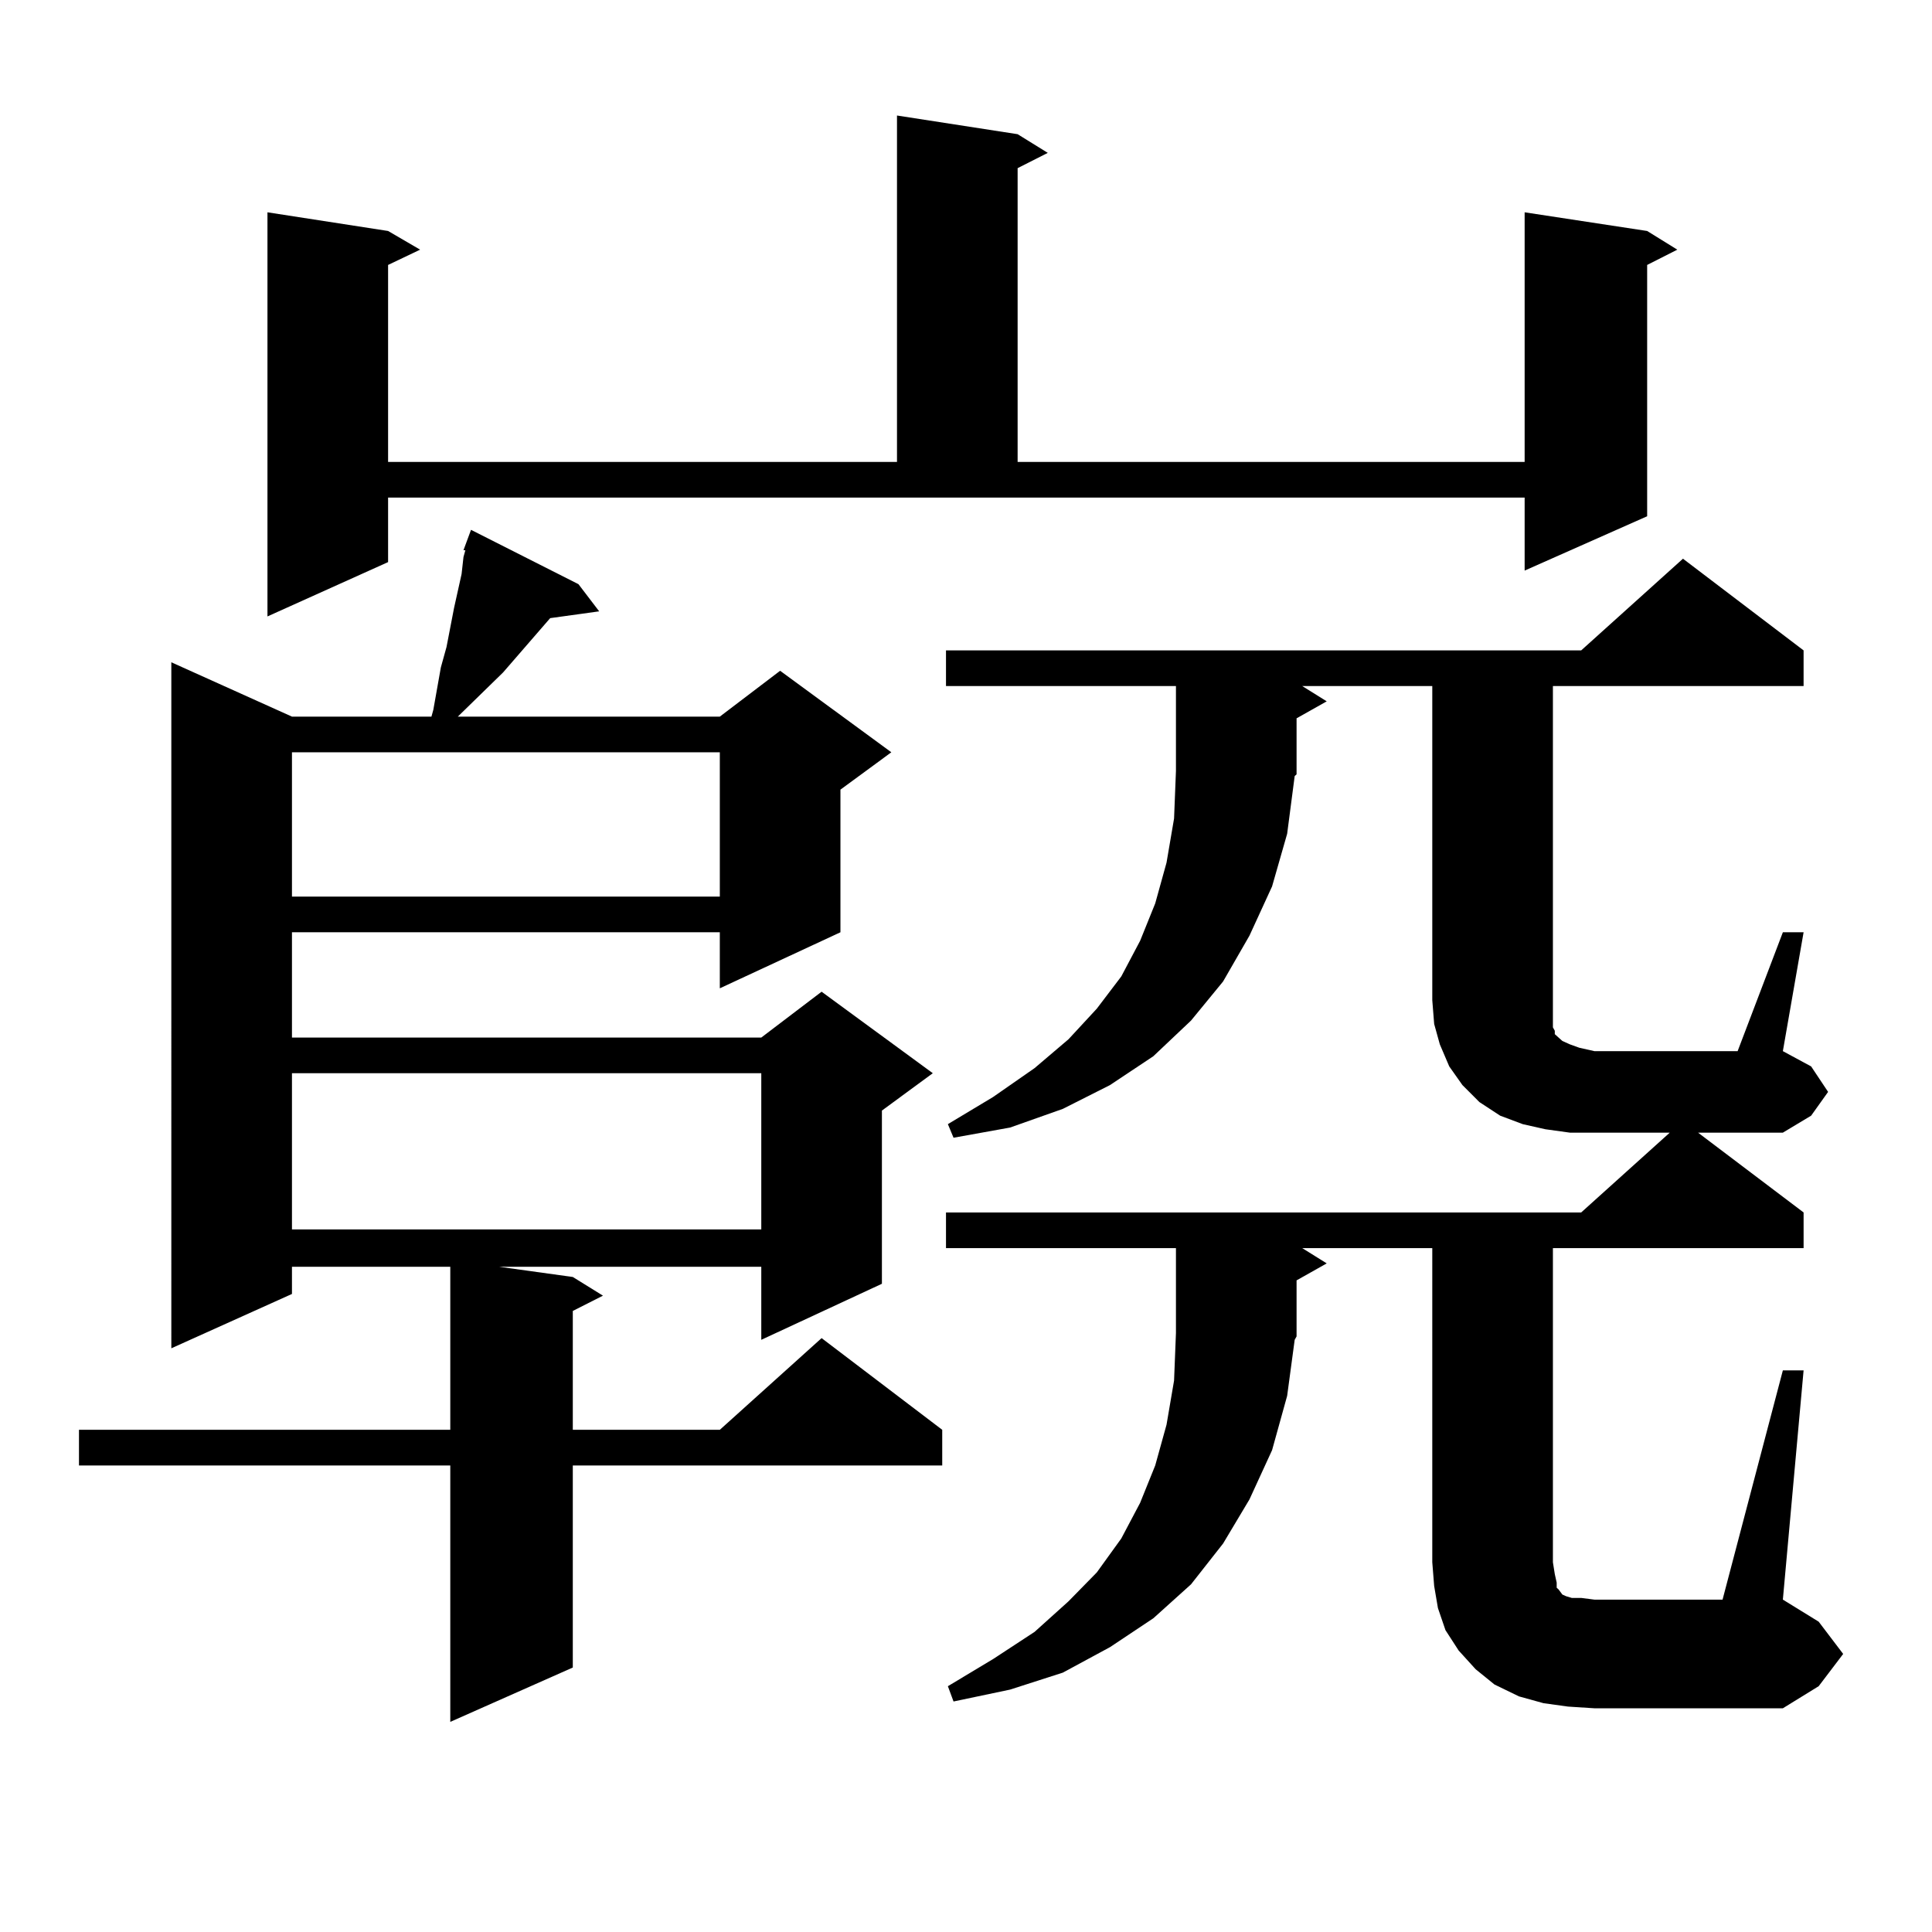 <?xml version="1.0" encoding="utf-8"?>
<!-- Generator: Adobe Illustrator 16.0.0, SVG Export Plug-In . SVG Version: 6.00 Build 0)  -->
<!DOCTYPE svg PUBLIC "-//W3C//DTD SVG 1.1//EN" "http://www.w3.org/Graphics/SVG/1.1/DTD/svg11.dtd">
<svg version="1.1" id="图层_1" xmlns="http://www.w3.org/2000/svg" xmlns:xlink="http://www.w3.org/1999/xlink" x="0px" y="0px"
	 width="1000px" height="1000px" viewBox="0 0 1000 1000" enable-background="new 0 0 1000 1000" xml:space="preserve">
<path d="M299.407,302.367l10.731,14.063l-25.365,3.516l-24.39,28.125l-23.414,22.852h135.606l31.219-23.73l57.56,42.188
	l-26.341,19.336v73.828l-62.438,29.004v-29.004H151.118v54.492h242.921l31.219-23.73l57.56,42.188l-26.341,19.336v89.648
	l-62.438,29.004v-37.793H258.433l38.048,5.273l15.609,9.668l-15.609,7.91v61.523h76.096l52.682-47.461l62.438,47.461v18.457H296.48
	v104.59l-63.413,28.125V758.52H40.877v-18.457h192.19v-84.375h-81.949v14.063l-62.438,28.125V342.797l62.438,28.125h72.193
	l0.976-3.516l3.902-21.973l2.927-10.547l3.902-20.215l1.951-8.789l1.951-8.789l0.976-8.789l0.976-3.516h-0.976l3.902-10.547
	L299.407,302.367z M200.873,290.941l-62.438,28.125v-209.18l62.438,9.668l16.585,9.668l-16.585,7.91v101.953h263.408V59.789
	l62.438,9.668l15.609,9.668l-15.609,7.91v152.051h262.433V109.887l63.413,9.668l15.609,9.668l-15.609,7.91v130.078l-63.413,28.125
	v-37.793H200.873V290.941z M151.118,389.379v74.707h221.458v-74.707H151.118z M151.118,555.492v80.859h242.921v-80.859H151.118z
	 M922.807,709.301h10.731l-10.731,118.652l18.536,11.426l12.683,16.699l-12.683,16.699l-18.536,11.426h-97.559l-13.658-0.879
	l-12.683-1.758l-12.683-3.516l-12.683-6.152l-9.756-7.91l-8.78-9.668l-6.829-10.547l-3.902-11.426l-1.951-11.426l-0.976-12.305
	V646.02h-67.315l12.683,7.91l-15.609,8.789v29.004l-0.976,1.758l-3.902,29.004l-7.805,28.125l-11.707,25.488l-13.658,22.852
	l-16.585,21.094l-19.512,17.578l-22.438,14.941l-24.39,13.184l-27.316,8.789l-29.268,6.152l-2.927-7.91l23.414-14.063l21.463-14.063
	l17.561-15.82l14.634-14.941l12.683-17.578l9.756-18.457l7.805-19.336l5.854-21.094l3.902-22.852l0.976-24.609V646.02H489.646
	v-18.457h328.772l45.853-41.309h-51.706l-12.683-1.758l-11.707-2.637l-11.707-4.395l-10.731-7.031l-8.78-8.789l-6.829-9.668
	l-4.878-11.426l-2.927-10.547l-0.976-12.305V355.102h-67.315l12.683,7.91l-15.609,8.789v29.004l-0.976,0.879l-3.902,29.883
	l-7.805,27.246l-11.707,25.488l-13.658,23.73l-16.585,20.215l-19.512,18.457l-22.438,14.941l-24.39,12.305l-27.316,9.668
	l-29.268,5.273l-2.927-7.031l23.414-14.063l21.463-14.941l17.561-14.941l14.634-15.82l12.683-16.699l9.756-18.457l7.805-19.336
	l5.854-21.094l3.902-22.852l0.976-24.609v-43.945H489.646v-18.457h328.772l52.682-47.461l62.438,47.461v18.457H803.785v162.598
	v6.152v4.395v3.516l0.976,1.758v1.758l1.951,1.758l1.951,1.758l3.902,1.758l4.878,1.758l7.805,1.758h74.145l23.414-61.523h10.731
	l-10.731,61.523l14.634,7.91l8.78,13.184l-8.78,12.305l-14.634,8.789h-43.901l54.633,41.309v18.457H803.785v162.598l0.976,6.152
	l0.976,4.395v2.637l0.976,0.879l1.951,2.637l1.951,0.879l2.927,0.879h4.878l6.829,0.879h66.34L922.807,709.301z"/>
</svg>
